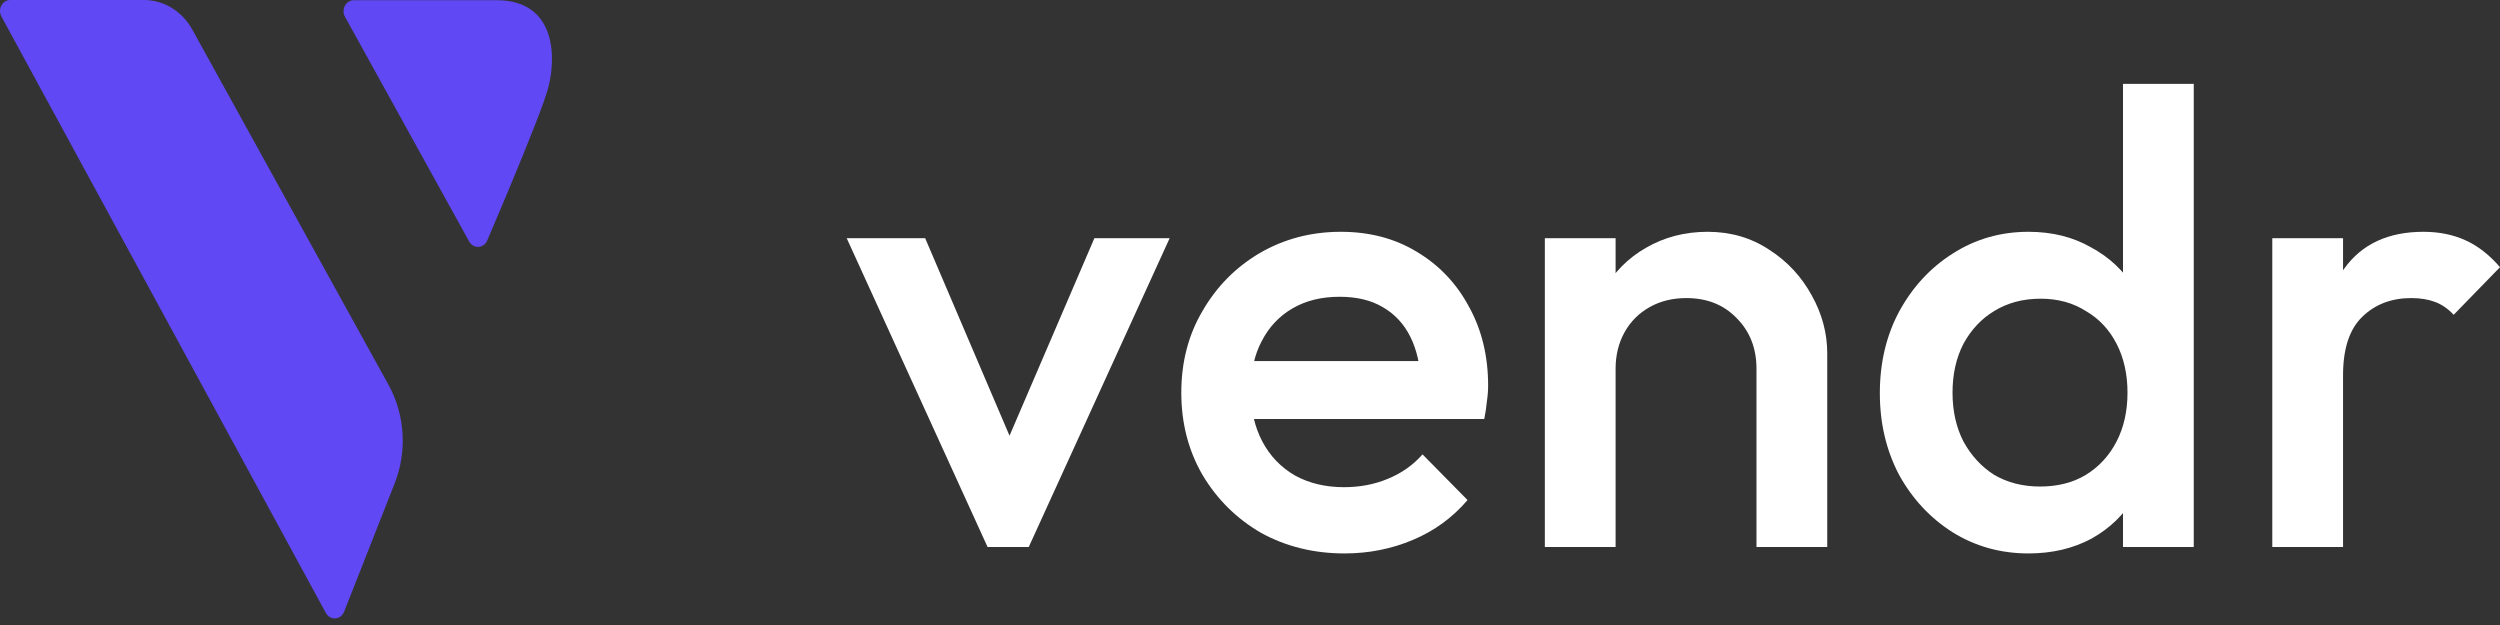 <svg width="96" height="24" viewBox="0 0 96 24" fill="none" xmlns="http://www.w3.org/2000/svg">
<rect x="0" y="0" width="96" height="24" fill="#333333" stroke="none"/>
<path fill-rule="evenodd" clip-rule="evenodd" d="M7.382 1.133L14.917 14.774C15.552 15.924 15.641 17.33 15.155 18.562L13.213 23.491C13.129 23.705 12.899 23.805 12.7 23.714C12.622 23.679 12.557 23.617 12.514 23.539L0.054 0.633C-0.056 0.433 0.007 0.175 0.194 0.057C0.254 0.02 0.322 0 0.392 0H5.53C6.29 0 6.994 0.431 7.382 1.133ZM19.074 0.008C21.391 0.008 21.391 2.289 21.005 3.534L20.87 3.933C20.537 4.87 19.817 6.637 18.71 9.235C18.677 9.313 18.623 9.378 18.554 9.421C18.389 9.527 18.18 9.487 18.059 9.336L18.017 9.274L13.247 0.643C13.211 0.578 13.192 0.504 13.192 0.428C13.192 0.196 13.368 0.008 13.584 0.008H19.074Z" fill="#6049F5"/>
<path d="M37.923 21.005L32.514 9.148H35.527L39.652 18.807H37.874L42.024 9.148H44.914L39.504 21.005H37.923Z" fill="white"/>
<path d="M51.636 21.252C50.45 21.252 49.38 20.988 48.425 20.462C47.486 19.918 46.737 19.177 46.177 18.238C45.633 17.3 45.362 16.246 45.362 15.077C45.362 13.908 45.633 12.862 46.177 11.94C46.72 11.001 47.453 10.26 48.375 9.717C49.314 9.173 50.351 8.901 51.488 8.901C52.591 8.901 53.562 9.157 54.402 9.667C55.259 10.178 55.925 10.878 56.403 11.767C56.897 12.656 57.144 13.669 57.144 14.805C57.144 15.003 57.128 15.209 57.095 15.423C57.078 15.62 57.045 15.842 56.996 16.09H47.264V13.866H55.588L54.575 14.756C54.542 14.031 54.402 13.422 54.155 12.928C53.908 12.434 53.554 12.055 53.093 11.791C52.648 11.528 52.097 11.396 51.438 11.396C50.746 11.396 50.145 11.544 49.635 11.841C49.124 12.137 48.729 12.557 48.449 13.101C48.169 13.628 48.029 14.262 48.029 15.003C48.029 15.744 48.178 16.394 48.474 16.954C48.77 17.514 49.19 17.95 49.734 18.263C50.277 18.56 50.903 18.708 51.611 18.708C52.22 18.708 52.78 18.601 53.291 18.387C53.818 18.173 54.262 17.86 54.625 17.448L56.354 19.202C55.777 19.877 55.078 20.387 54.254 20.733C53.431 21.079 52.558 21.252 51.636 21.252Z" fill="white"/>
<path d="M67.449 21.005V14.163C67.449 13.372 67.194 12.722 66.683 12.211C66.189 11.701 65.547 11.446 64.757 11.446C64.23 11.446 63.76 11.561 63.349 11.791C62.937 12.022 62.616 12.343 62.385 12.755C62.155 13.166 62.039 13.636 62.039 14.163L60.977 13.57C60.977 12.664 61.175 11.866 61.57 11.174C61.965 10.466 62.509 9.914 63.2 9.519C63.908 9.107 64.699 8.901 65.572 8.901C66.461 8.901 67.251 9.132 67.943 9.593C68.635 10.038 69.178 10.622 69.573 11.347C69.968 12.055 70.166 12.796 70.166 13.57V21.005H67.449ZM59.322 21.005V9.148H62.039V21.005H59.322Z" fill="white"/>
<path d="M77.892 21.252C76.822 21.252 75.85 20.98 74.977 20.437C74.121 19.893 73.438 19.161 72.927 18.238C72.433 17.3 72.186 16.254 72.186 15.101C72.186 13.932 72.433 12.887 72.927 11.964C73.438 11.026 74.121 10.285 74.977 9.741C75.85 9.181 76.822 8.901 77.892 8.901C78.798 8.901 79.596 9.099 80.288 9.494C80.996 9.873 81.556 10.4 81.968 11.075C82.379 11.75 82.585 12.516 82.585 13.372V16.781C82.585 17.637 82.379 18.403 81.968 19.078C81.573 19.753 81.021 20.289 80.313 20.684C79.605 21.063 78.798 21.252 77.892 21.252ZM78.337 18.683C79.012 18.683 79.596 18.535 80.091 18.238C80.601 17.926 80.996 17.497 81.276 16.954C81.556 16.411 81.696 15.785 81.696 15.077C81.696 14.369 81.556 13.743 81.276 13.2C80.996 12.656 80.601 12.236 80.091 11.94C79.596 11.627 79.02 11.47 78.361 11.47C77.686 11.47 77.093 11.627 76.583 11.94C76.089 12.236 75.694 12.656 75.397 13.2C75.117 13.743 74.977 14.369 74.977 15.077C74.977 15.785 75.117 16.411 75.397 16.954C75.694 17.497 76.089 17.926 76.583 18.238C77.093 18.535 77.678 18.683 78.337 18.683ZM84.24 21.005H81.523V17.819L81.992 14.928L81.523 12.063V3.22H84.24V21.005Z" fill="white"/>
<path d="M87.256 21.005V9.148H89.973V21.005H87.256ZM89.973 14.41L89.034 13.941C89.034 12.442 89.364 11.232 90.022 10.309C90.697 9.371 91.71 8.901 93.061 8.901C93.653 8.901 94.189 9.008 94.666 9.223C95.144 9.437 95.588 9.782 96 10.26L94.221 12.088C94.007 11.857 93.769 11.693 93.505 11.594C93.242 11.495 92.937 11.446 92.591 11.446C91.834 11.446 91.208 11.684 90.714 12.162C90.22 12.64 89.973 13.389 89.973 14.41Z" fill="white"/>
</svg>